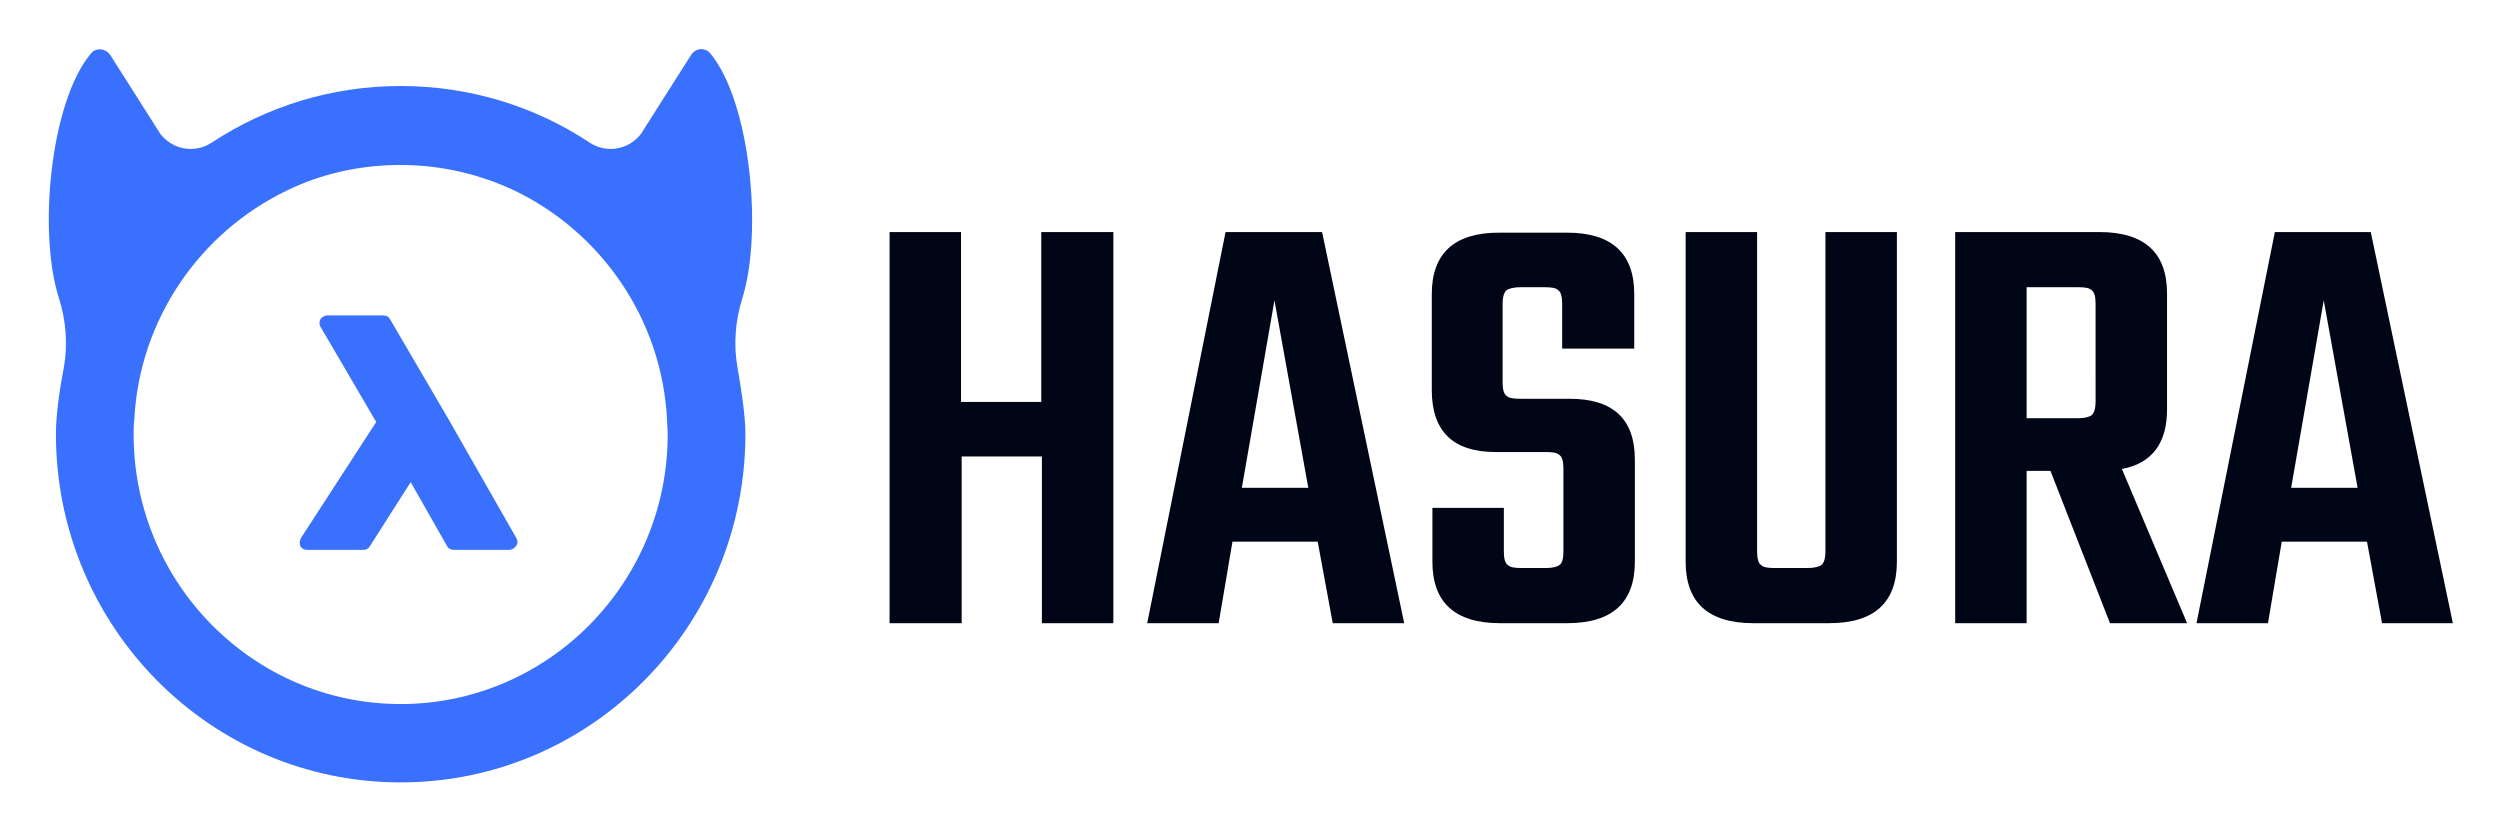 <svg xmlns="http://www.w3.org/2000/svg" role="img" viewBox="-0.92 63.58 398.84 132.34"><title>hasura-color-horizontal.svg</title><style>svg {enable-background:new 0 0 400 245}</style><style>.st0{fill:#3970fd}</style><path d="M117.5 111.2c3.3-10.5 1.3-31.4-5.1-39.1-.8-1-2.4-.9-3.1.3l-8 12.6c-2 2.5-5.5 3.1-8.2 1.3-8.6-5.7-19-9-30.1-9-11.1 0-21.4 3.3-30.1 9-2.7 1.8-6.2 1.2-8.2-1.3l-8-12.6c-.7-1.1-2.3-1.3-3.1-.3-6.5 7.7-8.5 28.7-5.1 39.1 1.1 3.5 1.4 7.2.8 10.8-.7 3.6-1.3 7.8-1.3 10.8 0 30.7 24.6 55.6 55 55.6s55-24.9 55-55.6c0-3-.7-7.3-1.3-10.8-.6-3.6-.3-7.3.8-10.8zM63 175.9c-23.5 0-42.6-19.3-42.6-43 0-.8 0-1.5.1-2.3.8-16.2 10.6-30 24.3-36.6 5.5-2.7 11.7-4.1 18.2-4.1s12.7 1.5 18.2 4.1c13.7 6.6 23.5 20.4 24.3 36.6 0 .8.1 1.5.1 2.3 0 23.7-19.1 43-42.6 43z" class="st0"/><path d="M81.5 149.5l-10.9-19.1-9.3-15.9c-.2-.4-.6-.6-1.1-.6h-8.9c-.4 0-.8.2-1.1.6-.2.4-.2.9 0 1.2l8.9 15.2-12 18.5c-.2.4-.3.9-.1 1.3.2.4.6.6 1.1.6h9c.4 0 .8-.2 1-.6l6.5-10.2 5.8 10.2c.2.4.6.6 1.1.6h8.8c.4 0 .8-.2 1.1-.6.3-.4.3-.8.1-1.2z" class="st0"/><path fill="#000615" d="M165.3 100.6h11.4V163h-11.4v-26.6h-12.8V163H141v-62.4h11.4v27.1h12.8v-27.1zm46.4 62.4l-2.4-13h-13.6l-2.2 13h-11.4l12.5-62.4H210l13.1 62.4h-11.4zm-14.5-21.6h10.6l-5.4-29.9-5.2 29.9zm51.3 10.2v-13.3c0-1.1-.2-1.8-.6-2.1-.4-.4-1.1-.5-2.2-.5h-8c-6.8 0-10.2-3.3-10.2-9.9v-15.3c0-6.5 3.6-9.8 10.7-9.8h10.9c7.1 0 10.7 3.3 10.7 9.8v8.7h-11.5V112c0-1.1-.2-1.8-.6-2.1-.4-.4-1.1-.5-2.2-.5h-3.8c-1.1 0-1.9.2-2.3.5-.4.4-.6 1.1-.6 2.1v12.6c0 1.1.2 1.8.6 2.1.4.4 1.1.5 2.3.5h7.8c6.9 0 10.4 3.2 10.4 9.7v16.3c0 6.5-3.6 9.8-10.8 9.8h-10.7c-7.2 0-10.8-3.3-10.8-9.8v-8.6H239v7c0 1.1.2 1.8.6 2.1.4.4 1.1.5 2.3.5h3.8c1.1 0 1.8-.2 2.2-.5.4-.3.6-1 .6-2.1zm41.8-51h11.4v52.6c0 6.5-3.6 9.8-10.8 9.8h-12.1c-7.2 0-10.8-3.3-10.8-9.8v-52.6h11.4v51c0 1.1.2 1.8.6 2.1.4.4 1.1.5 2.2.5h5.2c1.1 0 1.9-.2 2.3-.5.4-.4.6-1.1.6-2.1v-51zm32.1 38.1V163H311v-62.4h23c7.2 0 10.8 3.3 10.8 9.8v18.5c0 5.4-2.4 8.6-7.2 9.5L348 163h-12.3l-9.5-24.3h-3.8zm0-29.4v21h8.2c1.1 0 1.8-.2 2.2-.5.4-.4.6-1.1.6-2.1V112c0-1.1-.2-1.8-.6-2.1-.4-.4-1.1-.5-2.2-.5h-8.2zm56.7 53.7l-2.4-13h-13.6l-2.2 13h-11.4l12.5-62.4h15.3l13.1 62.4h-11.3zm-14.5-21.6h10.6l-5.4-29.9-5.2 29.9z"/></svg>